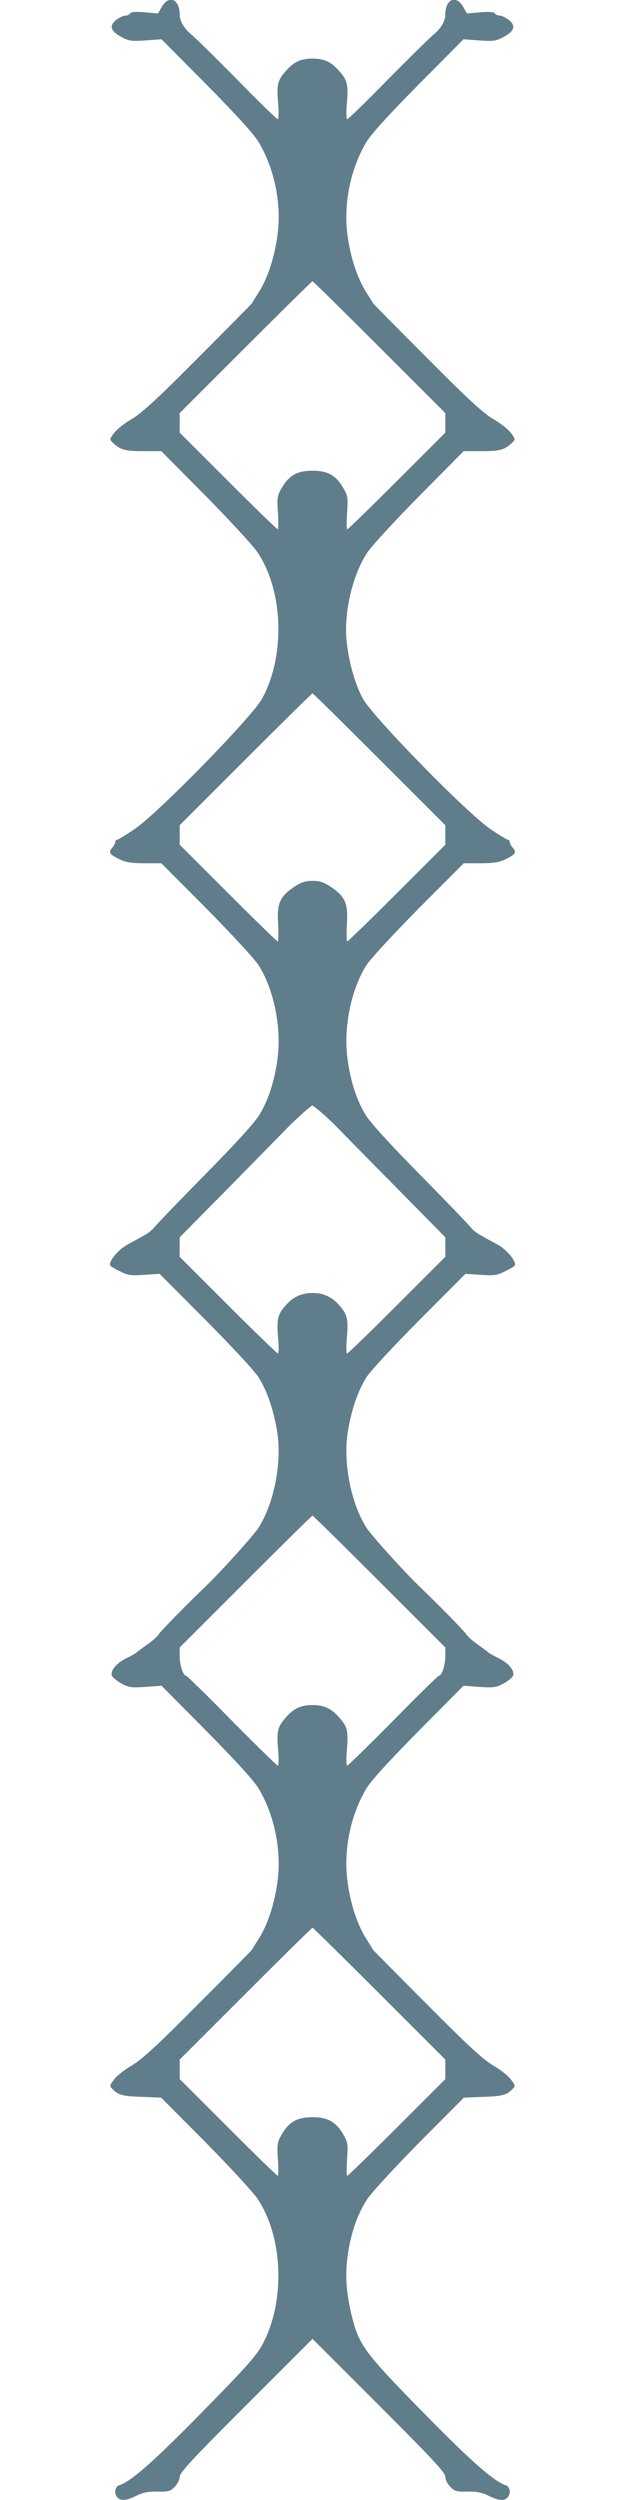 <?xml version="1.0" standalone="no"?>
<!DOCTYPE svg PUBLIC "-//W3C//DTD SVG 20010904//EN"
 "http://www.w3.org/TR/2001/REC-SVG-20010904/DTD/svg10.dtd">
<svg version="1.0" xmlns="http://www.w3.org/2000/svg"
 width="320pt" height="1280pt" viewBox="0 0 320 1280"
 preserveAspectRatio="xMidYMid meet">
<g transform="translate(0,1280) scale(0.1,-0.1)"
fill="#607d8b" stroke="none">
<path d="M829 12766 l-20 -35 -68 6 c-46 4 -70 2 -75 -6 -4 -6 -15 -11 -25
-11 -10 0 -30 -10 -45 -21 -38 -30 -31 -57 23 -87 41 -22 52 -24 127 -19 l81
6 230 -232 c152 -154 242 -253 267 -294 81 -136 118 -314 97 -475 -15 -114
-50 -222 -96 -294 -19 -30 -35 -55 -35 -57 0 -1 -123 -126 -274 -277 -208
-210 -289 -284 -339 -314 -37 -21 -78 -53 -92 -72 -25 -33 -25 -34 -7 -51 38
-36 62 -43 155 -43 l93 0 225 -227 c124 -126 244 -256 267 -290 133 -198 144
-530 24 -750 -52 -95 -539 -593 -656 -670 -43 -29 -83 -53 -87 -53 -5 0 -9 -5
-9 -12 0 -6 -7 -19 -16 -29 -20 -23 -13 -34 39 -59 31 -15 61 -20 127 -20 l86
0 231 -232 c128 -130 247 -258 267 -290 78 -123 118 -318 97 -477 -14 -110
-45 -209 -91 -286 -23 -40 -119 -145 -281 -310 -135 -137 -252 -259 -260 -270
-8 -11 -30 -29 -49 -39 -19 -11 -58 -32 -87 -48 -49 -27 -100 -89 -88 -108 3
-5 26 -18 51 -30 39 -20 57 -22 124 -17 l77 5 236 -237 c133 -134 251 -261
271 -293 46 -73 81 -180 97 -291 21 -154 -19 -354 -96 -477 -25 -40 -191 -224
-275 -305 -104 -100 -224 -223 -238 -243 -8 -13 -36 -37 -61 -54 -25 -18 -48
-35 -51 -38 -3 -4 -26 -17 -53 -30 -50 -25 -80 -60 -75 -87 2 -9 23 -27 47
-41 41 -22 52 -24 127 -19 l81 6 230 -232 c152 -154 242 -253 267 -294 81
-136 118 -314 97 -475 -15 -114 -50 -222 -96 -294 -19 -30 -35 -55 -35 -57 0
-1 -123 -126 -274 -277 -208 -210 -289 -284 -339 -314 -37 -21 -78 -53 -92
-72 -25 -33 -25 -34 -7 -52 29 -29 51 -35 152 -38 l95 -4 226 -227 c124 -126
244 -256 267 -290 133 -198 144 -530 24 -750 -30 -55 -91 -123 -307 -343 -248
-253 -365 -356 -426 -375 -21 -7 -26 -44 -7 -63 18 -18 46 -15 97 10 34 17 62
22 108 21 54 -1 65 1 87 24 15 15 26 37 26 52 0 21 66 92 340 366 l340 340
340 -340 c274 -274 340 -345 340 -366 0 -15 11 -37 26 -52 22 -23 33 -25 87
-24 46 1 74 -4 108 -21 51 -25 79 -28 97 -10 19 19 14 56 -7 63 -61 19 -178
122 -426 375 -299 305 -327 343 -364 493 -28 115 -35 208 -21 307 15 114 52
219 102 293 23 34 143 164 267 290 l226 227 95 4 c101 3 123 9 152 38 18 18
18 19 -7 52 -14 19 -55 51 -92 72 -50 30 -131 104 -339 314 -151 151 -274 276
-274 277 0 2 -16 27 -35 57 -46 72 -81 180 -96 294 -21 161 16 339 97 475 25
41 115 140 267 294 l230 232 81 -6 c75 -5 86 -3 127 19 24 14 45 32 47 41 5
27 -25 62 -75 87 -27 13 -50 26 -53 30 -3 3 -26 20 -51 38 -25 17 -53 41 -61
54 -14 20 -134 143 -238 243 -84 81 -250 265 -275 305 -77 123 -117 323 -96
477 16 111 51 218 97 291 20 32 138 159 271 293 l236 237 77 -5 c67 -5 85 -3
124 17 25 12 48 25 51 30 12 19 -39 81 -88 108 -29 16 -68 37 -87 48 -19 10
-41 28 -49 39 -8 11 -125 133 -260 270 -162 165 -258 270 -281 310 -46 77 -77
176 -91 286 -21 159 19 354 97 477 20 32 139 160 267 290 l231 232 86 0 c66 0
96 5 127 20 52 25 59 36 39 59 -9 10 -16 23 -16 29 0 7 -4 12 -9 12 -4 0 -44
24 -87 53 -117 77 -604 575 -656 670 -41 74 -74 194 -84 302 -13 146 33 337
108 448 23 34 143 164 267 290 l225 227 93 0 c93 0 117 7 155 43 18 17 18 18
-7 51 -14 19 -55 51 -92 72 -50 30 -131 104 -339 314 -151 151 -274 276 -274
277 0 2 -16 27 -35 57 -46 72 -81 180 -96 294 -21 161 16 339 97 475 25 41
115 140 267 294 l230 232 81 -6 c75 -5 86 -3 127 19 54 30 61 57 23 87 -15 11
-35 21 -45 21 -10 0 -21 5 -25 11 -5 8 -29 10 -75 6 l-68 -6 -20 35 c-37 62
-91 38 -91 -41 0 -33 -22 -70 -60 -102 -19 -15 -124 -119 -234 -230 -109 -112
-203 -203 -208 -203 -5 0 -6 36 -2 79 8 96 3 120 -38 166 -42 48 -77 65 -138
65 -61 0 -96 -17 -138 -65 -41 -46 -46 -70 -38 -166 4 -43 3 -79 -2 -79 -5 0
-99 91 -208 203 -110 111 -215 215 -234 230 -38 32 -60 69 -60 102 0 79 -54
103 -91 41z m1113 -1743 l338 -338 0 -50 0 -50 -247 -247 c-137 -137 -251
-248 -255 -248 -4 0 -4 38 -1 84 5 79 4 87 -20 129 -38 64 -80 87 -157 87 -77
0 -119 -23 -157 -87 -24 -42 -25 -50 -20 -129 3 -46 3 -84 -1 -84 -4 0 -118
111 -254 247 l-248 248 0 50 0 50 337 337 c186 186 340 338 343 338 3 0 157
-152 342 -337z m0 -2110 l338 -338 0 -50 0 -50 -247 -247 c-137 -137 -251
-248 -255 -248 -4 0 -4 39 -2 88 7 106 -8 140 -80 190 -38 25 -59 32 -96 32
-37 0 -58 -7 -96 -32 -72 -50 -87 -84 -80 -190 2 -49 2 -88 -2 -88 -4 0 -118
111 -254 247 l-248 248 0 50 0 50 337 337 c186 186 340 338 343 338 3 0 157
-152 342 -337z m-295 -1810 c24 -21 63 -58 86 -82 23 -24 156 -159 295 -300
l252 -256 0 -50 0 -50 -247 -247 c-137 -137 -251 -248 -256 -248 -4 0 -5 36
-1 79 8 97 3 120 -38 167 -39 44 -82 64 -138 64 -56 0 -99 -20 -138 -64 -41
-47 -46 -70 -38 -167 4 -43 3 -79 -1 -79 -4 0 -119 111 -255 247 l-248 248 0
50 0 50 253 256 c138 141 271 276 294 300 42 44 125 118 132 119 2 0 24 -17
48 -37z m295 -2400 l338 -338 0 -45 c0 -46 -18 -100 -33 -100 -4 0 -110 -103
-234 -230 -125 -126 -231 -230 -235 -230 -5 0 -6 36 -2 79 8 96 3 120 -38 166
-42 48 -77 65 -138 65 -61 0 -96 -17 -138 -65 -41 -46 -46 -70 -38 -166 4 -43
3 -79 -2 -79 -4 0 -110 104 -235 230 -124 127 -230 230 -234 230 -15 0 -33 54
-33 99 l0 46 337 337 c186 186 340 338 343 338 3 0 157 -152 342 -337z m0
-2110 l338 -338 0 -50 0 -50 -247 -247 c-137 -137 -251 -248 -255 -248 -4 0
-4 38 -1 84 5 79 4 87 -20 129 -38 64 -80 87 -157 87 -77 0 -119 -23 -157 -87
-24 -42 -25 -50 -20 -129 3 -46 3 -84 -1 -84 -4 0 -118 111 -254 247 l-248
248 0 50 0 50 337 337 c186 186 340 338 343 338 3 0 157 -152 342 -337z"/>
</g>
</svg>
